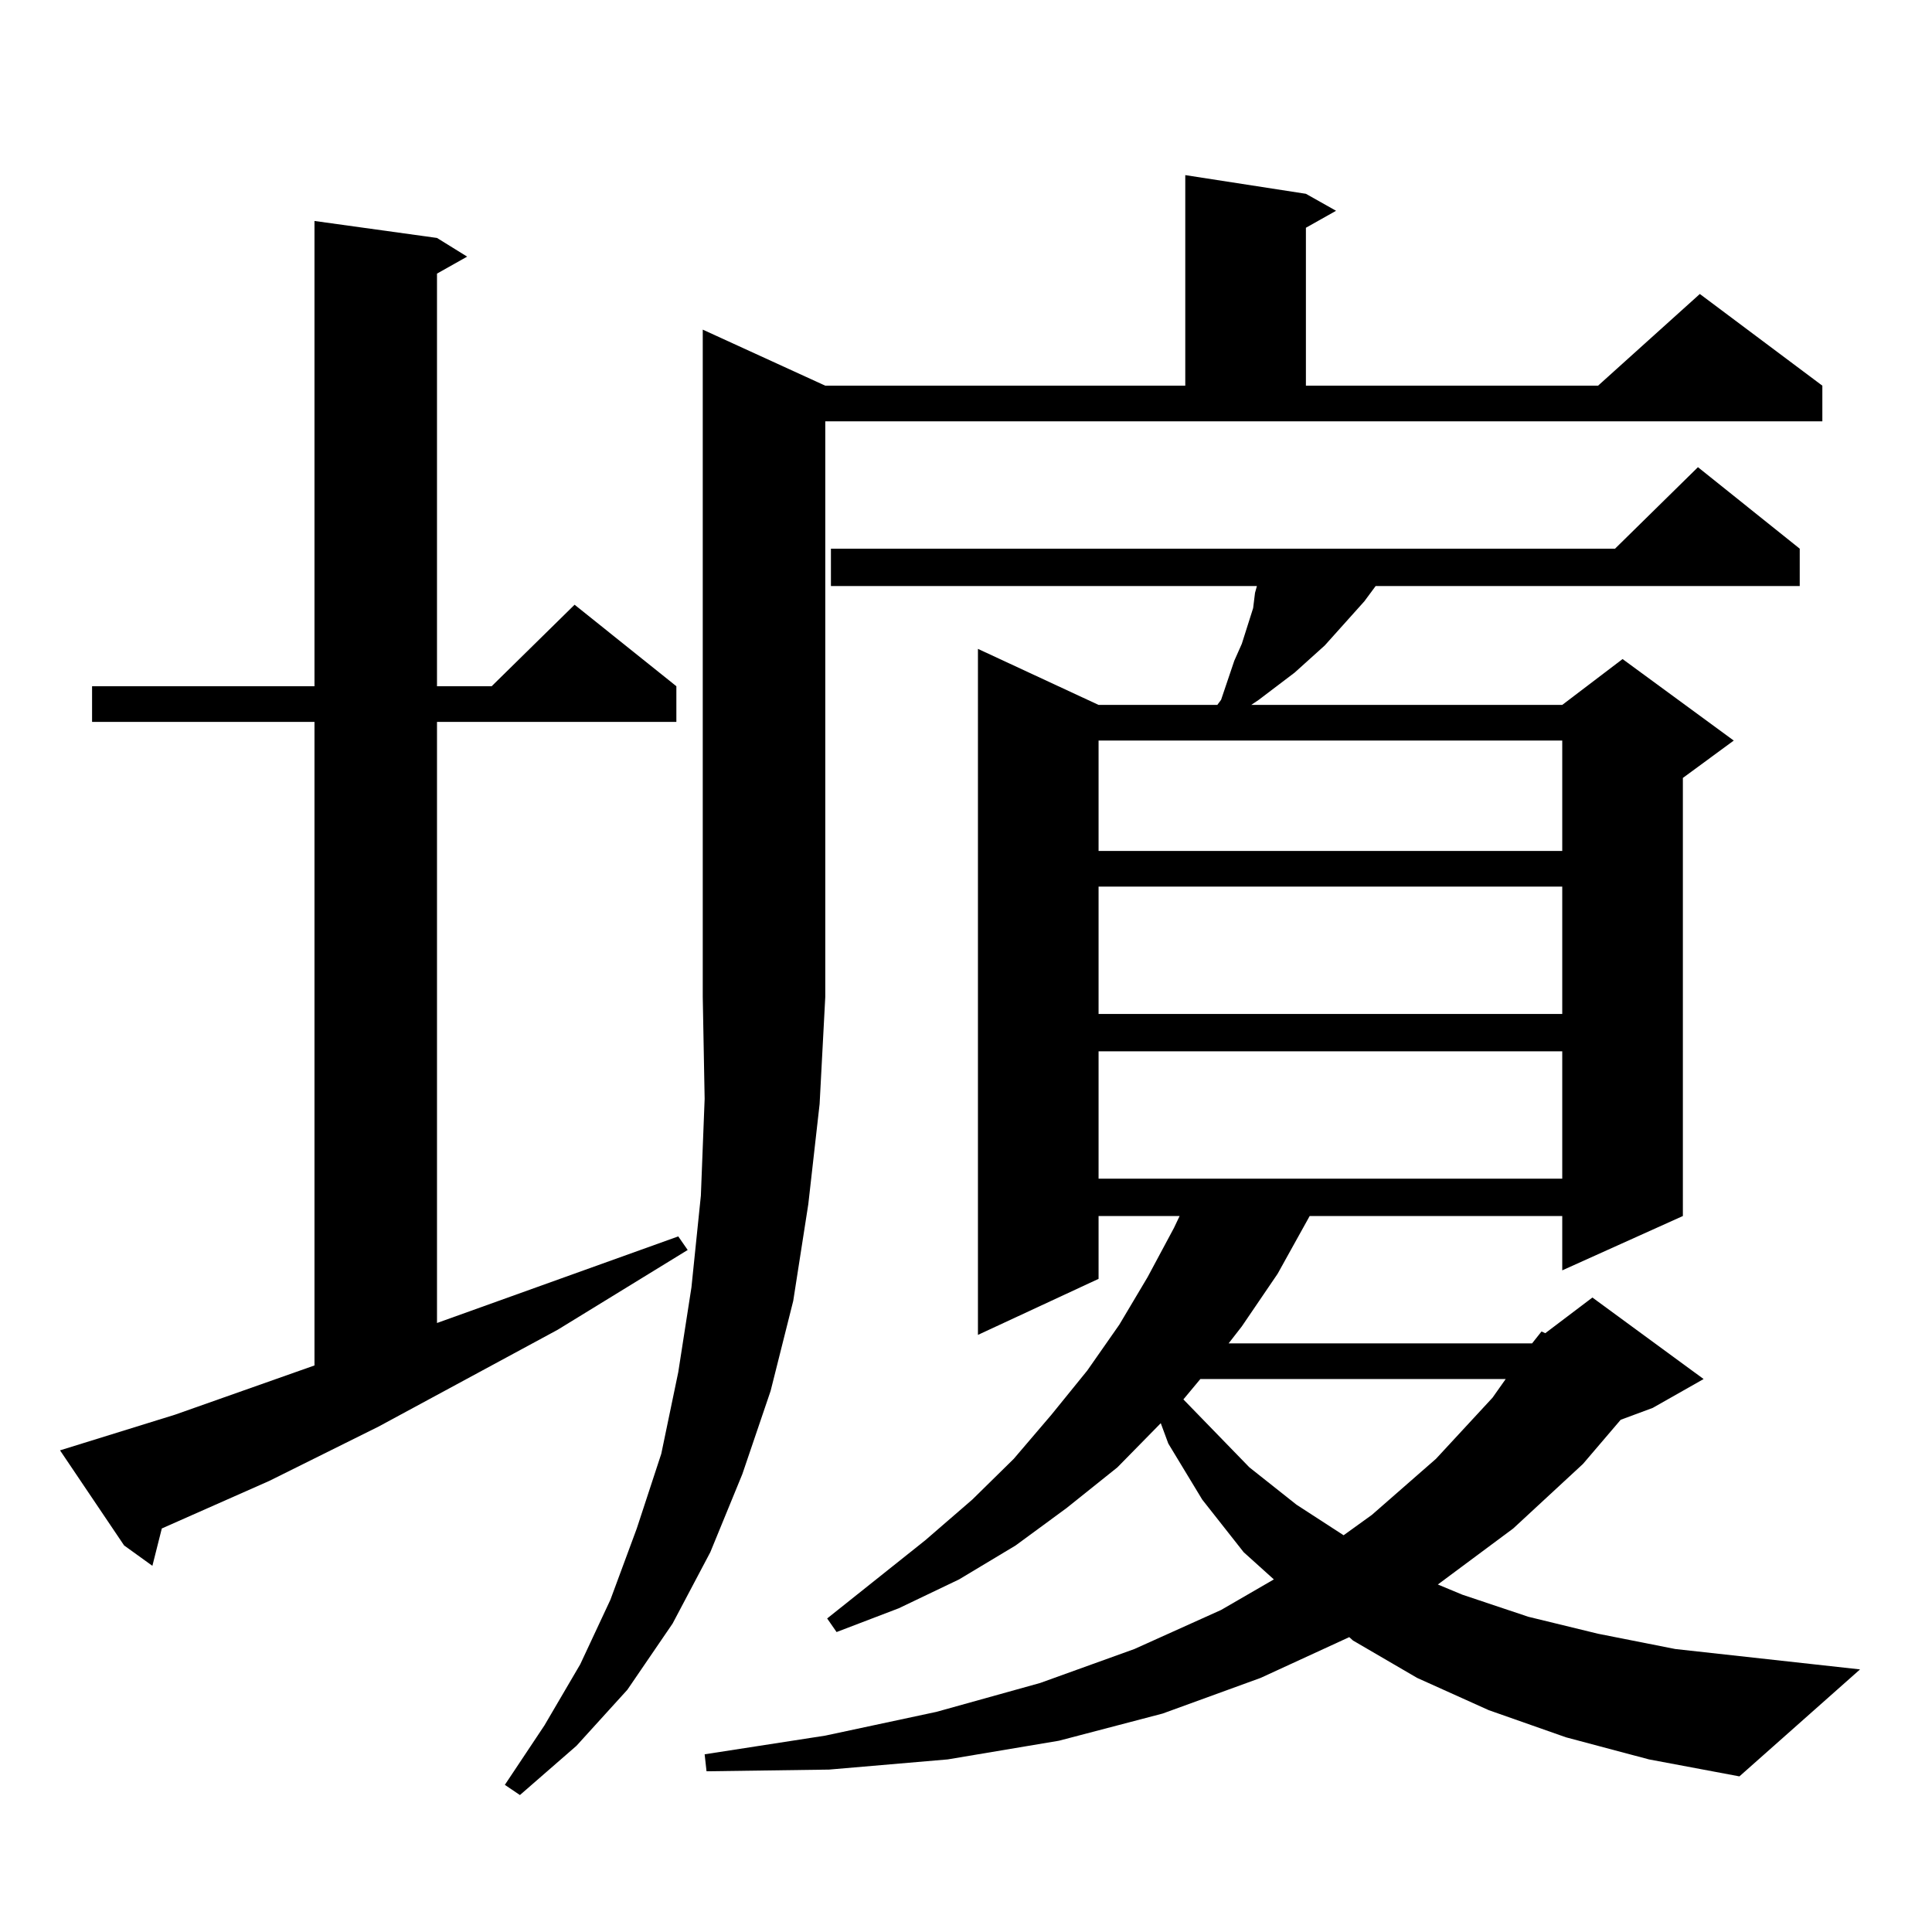 <?xml version="1.0" encoding="utf-8"?>
<!-- Generator: Adobe Illustrator 16.0.0, SVG Export Plug-In . SVG Version: 6.00 Build 0)  -->
<!DOCTYPE svg PUBLIC "-//W3C//DTD SVG 1.1//EN" "http://www.w3.org/Graphics/SVG/1.1/DTD/svg11.dtd">
<svg version="1.1" id="图层_1" xmlns="http://www.w3.org/2000/svg" xmlns:xlink="http://www.w3.org/1999/xlink" x="0px" y="0px"
	 width="1000px" height="1000px" viewBox="0 0 1000 1000" enable-background="new 0 0 1000 1000" xml:space="preserve">
<path d="M31.072,750.699l59.511-18.457l72.193-25.488V373.648H47.657v-18.457h115.119v-240.82l63.413,8.789l15.609,9.668
	l-15.609,8.789v213.574h28.292l42.926-42.188l52.682,42.188v18.457H226.189v311.133l124.875-44.824l4.878,7.031l-67.315,41.309
	l-92.681,50.098l-56.584,28.125l-55.608,24.609l-4.878,19.336l-14.634-10.547L31.072,750.699z M427.16,199.625h186.337V90.641
	l62.438,9.668l15.609,8.789l-15.609,8.789v81.738H827.15l52.682-47.461l63.413,47.461v18.457H427.16v297.949l-2.927,55.371
	l-5.854,51.855l-7.805,50.098l-11.707,46.582l-14.634,43.066l-16.585,40.43l-19.512,36.914l-23.414,34.277l-26.341,29.004
	l-29.268,25.488l-7.805-5.273l20.487-30.762l18.536-31.641l15.609-33.398l13.658-36.914l12.683-38.672l8.78-42.188l6.829-43.945
	l4.878-47.461l1.951-50.098l-0.976-52.734v-345.41L427.16,199.625z M793.005,695.328l4.878-6.152l1.951,0.879l24.39-18.457
	l57.56,42.188l-26.341,14.941l-16.585,6.152l-19.512,22.852l-36.097,33.398l-39.023,29.004l12.683,5.273l34.146,11.426l36.097,8.789
	l39.999,7.91l95.607,10.547l-62.438,55.371l-46.828-8.789l-42.926-11.426l-39.999-14.063l-37.072-16.699l-33.17-19.336l-1.951-1.758
	l-45.853,21.094l-50.73,18.457l-53.657,14.063l-57.56,9.668l-61.462,5.273l-63.413,0.879l-0.976-8.789l62.438-9.668l57.56-12.305
	l53.657-14.941l48.779-17.578l44.877-20.215l27.316-15.82l-15.609-14.063l-21.463-27.246l-17.561-29.004l-3.902-10.547
	l-22.438,22.852l-26.341,21.094l-26.341,19.336l-29.268,17.578l-31.219,14.941l-32.194,12.305l-4.878-7.031l50.73-40.43
	l24.39-21.094l21.463-21.094l19.512-22.852l18.536-22.852l16.585-23.73l14.634-24.609l13.658-25.488l2.927-6.152h-41.95v32.52
	l-62.438,29.004V335.855l62.438,29.004h61.462l1.951-2.637l6.829-20.215l3.902-8.789l5.854-18.457l0.976-7.91l0.976-3.516H430.087
	V284h405.844l42.926-42.188L931.538,284v19.336H712.031l-5.854,7.91l-20.487,22.852l-15.609,14.063l-18.536,14.063l-3.902,2.637
	h160.972l31.219-23.73l57.56,42.188l-26.341,19.336V629.41l-62.438,28.125V629.41H677.886l-16.585,29.883l-18.536,27.246
	l-6.829,8.789H793.005z M568.62,383.316v57.129h239.994v-57.129H568.62z M568.62,458.902v65.918h239.994v-65.918H568.62z
	 M568.62,544.156v65.918h239.994v-65.918H568.62z M621.302,713.785l-8.78,10.547l34.146,35.156l24.39,19.336l24.39,15.82
	l14.634-10.547l33.17-29.004l29.268-31.641l6.829-9.668H621.302z"/>
</svg>
